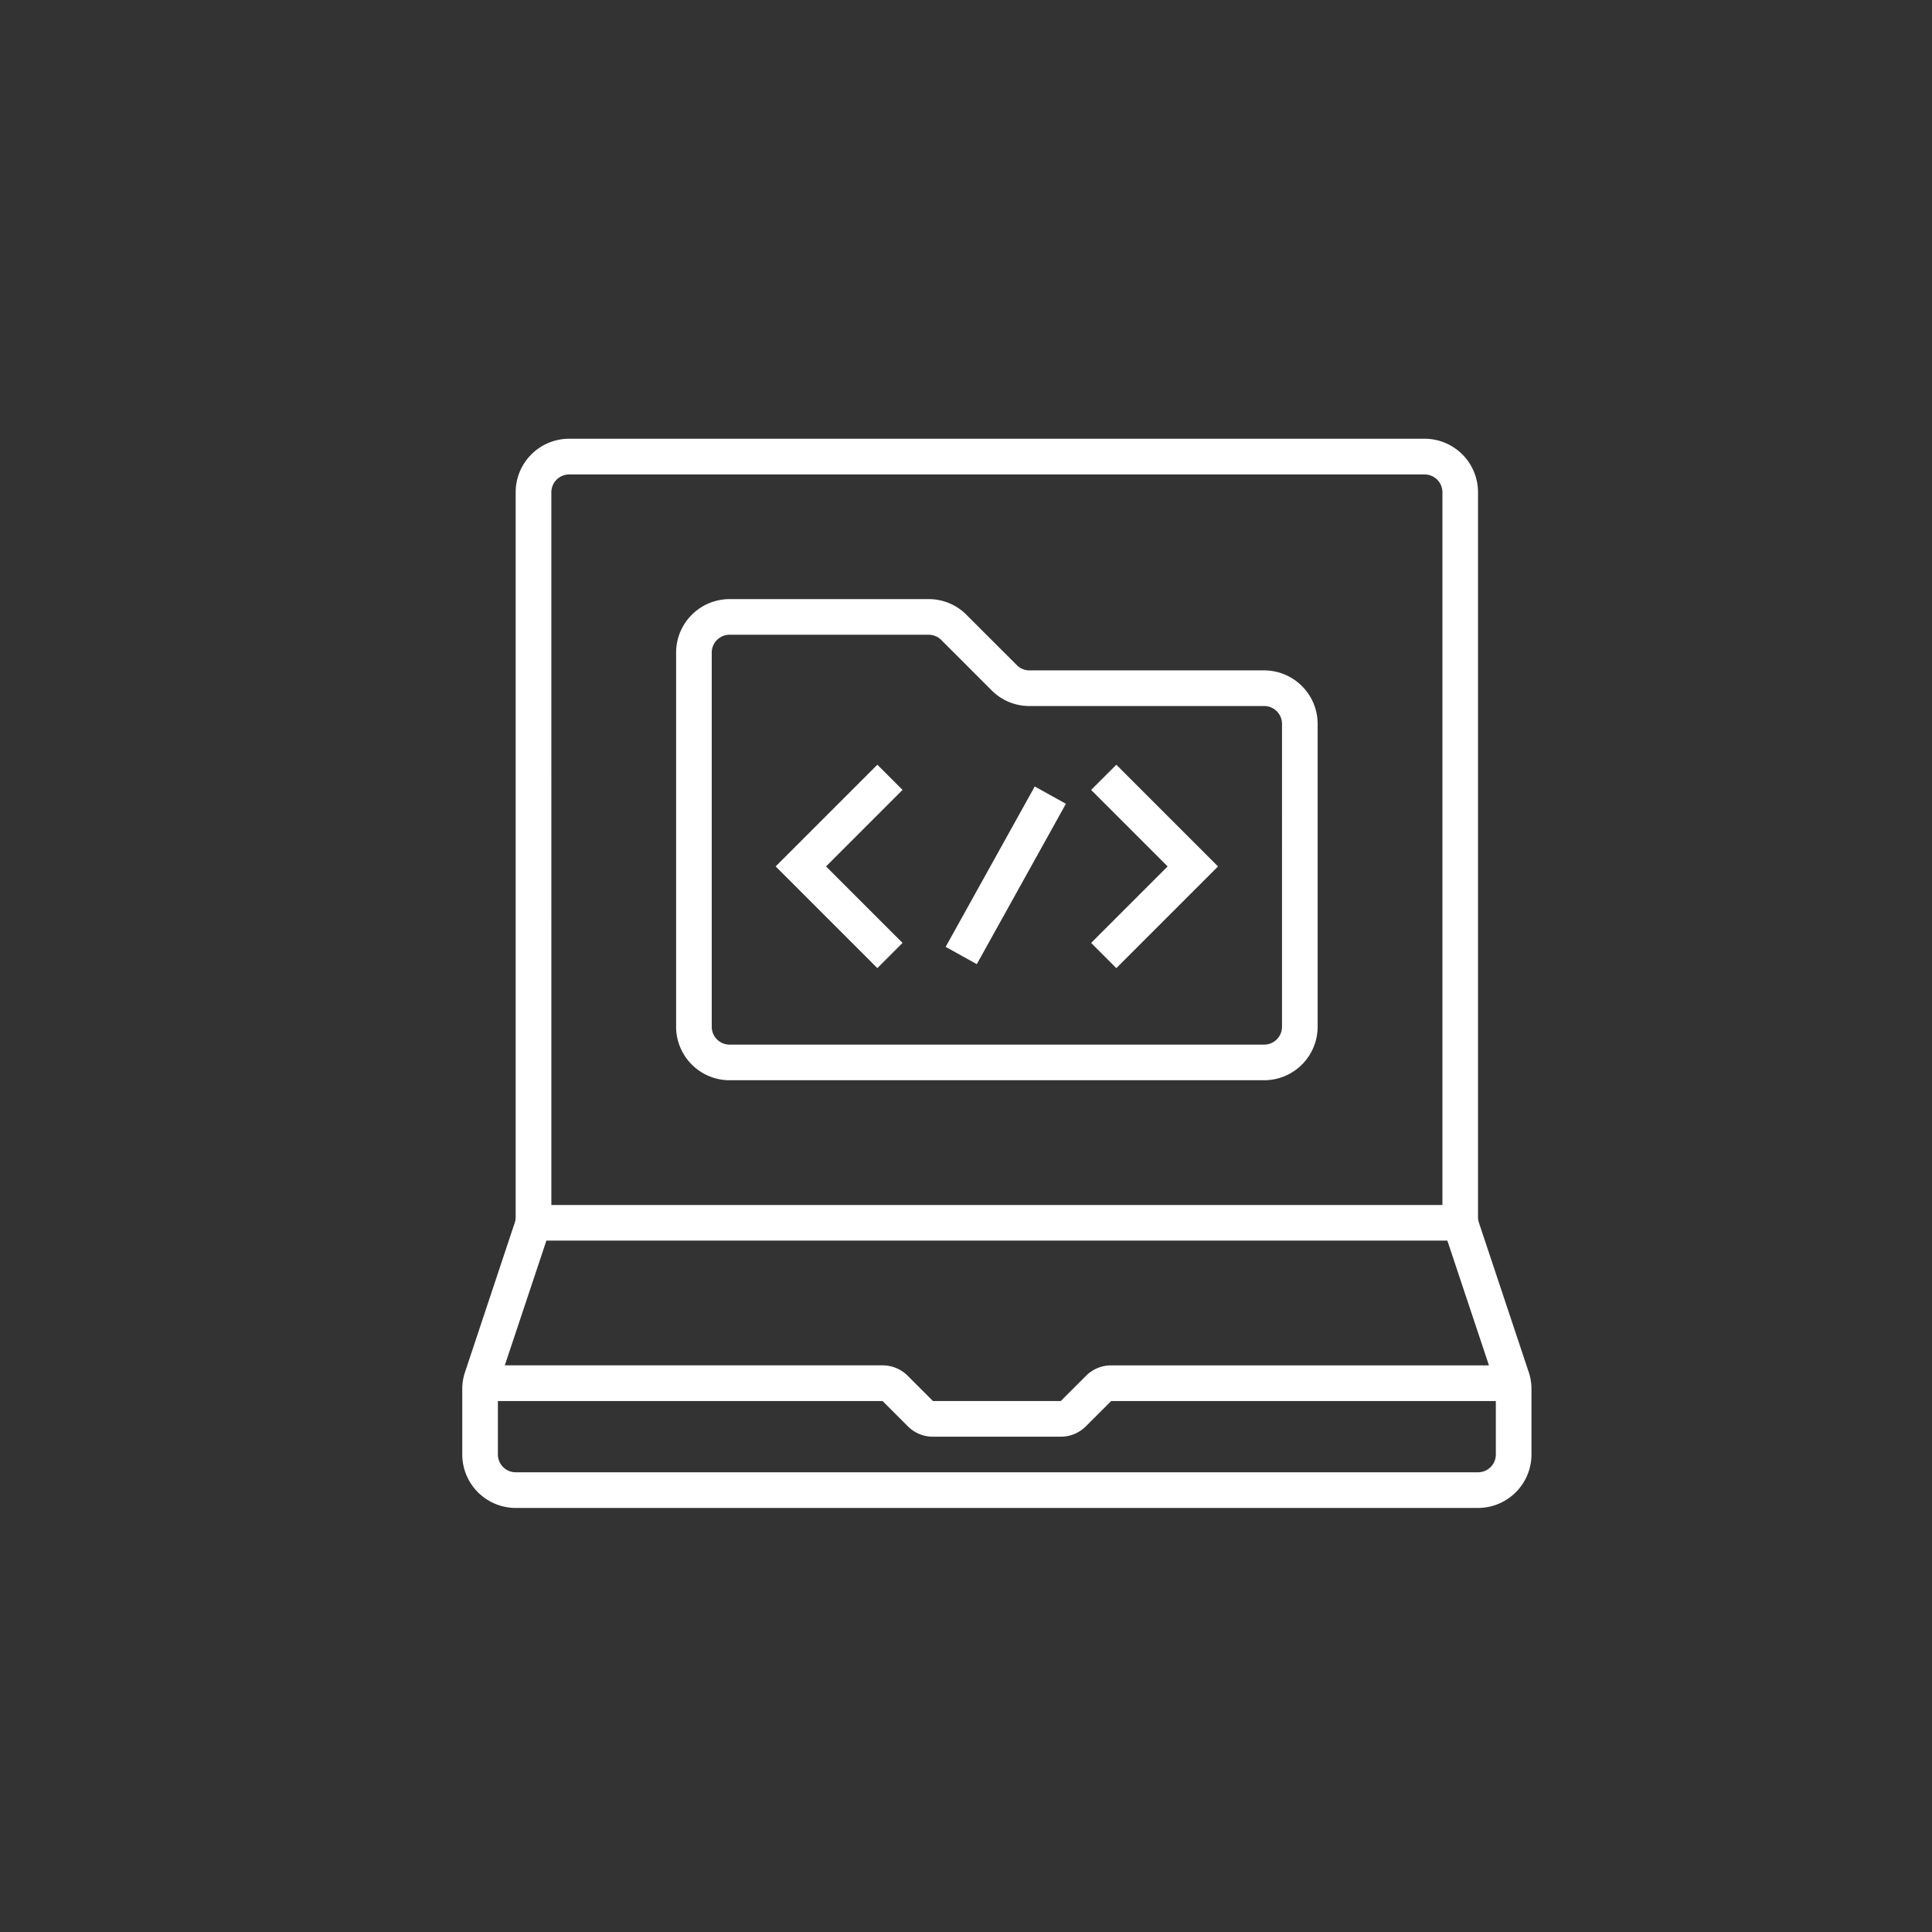 <svg xmlns="http://www.w3.org/2000/svg" width="166" height="166" viewBox="0 0 166 166">
  <rect x="0" y="0" width="166" height="166" fill="#333333" stroke="none"/>
  <g id="ic_softempresarial" transform="translate(-768 -2980)">
    <!-- <g id="Elipse_11" data-name="Elipse 11" transform="translate(768 2980)" fill="#06101d" stroke="#fff" stroke-width="1">
      <circle cx="83" cy="83" r="83" stroke="none"/>
      <circle cx="83" cy="83" r="82.5" fill="none"/>
    </g> -->
    <g id="OUTLINE" transform="translate(807.718 3017.696)">
      <path id="Trazado_23" data-name="Trazado 23" d="M107.633,96.2l-4.279-12.838a1.528,1.528,0,0,1-.078-.484V20.593A4.6,4.6,0,0,0,98.682,16h-73.5a4.6,4.6,0,0,0-4.593,4.593v62.28a1.53,1.53,0,0,1-.078.484L16.236,96.2A4.582,4.582,0,0,0,16,97.648v5.628a4.6,4.6,0,0,0,4.593,4.593h82.682a4.6,4.6,0,0,0,4.593-4.593V97.648a4.581,4.581,0,0,0-.236-1.453Zm-83.978-75.6a1.533,1.533,0,0,1,1.531-1.531h73.5a1.533,1.533,0,0,1,1.531,1.531V81.84H23.656ZM23.228,84.9h77.413l3.573,10.718H71.756a3.043,3.043,0,0,0-2.165.9l-2.165,2.165H56.444l-2.166-2.166a3.043,3.043,0,0,0-2.165-.9H19.655Zm81.579,18.374a1.533,1.533,0,0,1-1.531,1.531H20.593a1.533,1.533,0,0,1-1.531-1.531V98.682H52.113l2.166,2.166a3.043,3.043,0,0,0,2.165.9H67.425a3.043,3.043,0,0,0,2.165-.9l2.165-2.165h33.051Z" transform="translate(-16 -16)" fill="#fff"/>
      <path id="Trazado_24" data-name="Trazado 24" d="M162.528,94.125H142.36a1.521,1.521,0,0,1-1.083-.449l-4.331-4.33A4.563,4.563,0,0,0,133.7,88H116.593A4.6,4.6,0,0,0,112,92.593v32.154a4.6,4.6,0,0,0,4.593,4.593h45.935a4.6,4.6,0,0,0,4.593-4.593V98.718A4.6,4.6,0,0,0,162.528,94.125Zm1.531,30.623a1.533,1.533,0,0,1-1.531,1.531H116.593a1.533,1.533,0,0,1-1.531-1.531V92.593a1.533,1.533,0,0,1,1.531-1.531H133.7a1.521,1.521,0,0,1,1.083.449l4.331,4.331a4.563,4.563,0,0,0,3.248,1.345h20.168a1.533,1.533,0,0,1,1.531,1.531Z" transform="translate(-93.626 -74.22)" fill="#fff"/>
      <path id="Trazado_25" data-name="Trazado 25" d="M165.425,162.343l-8.738,8.738,8.738,8.738,2.165-2.165-6.573-6.573,6.573-6.573Zm5.869,15.651,7.655-13.781,2.677,1.487-7.655,13.78Zm12.5-13.485,6.573,6.573-6.573,6.573,2.165,2.165,8.738-8.738-8.738-8.738Z" transform="translate(-129.76 -134.334)" fill="#fff"/>
    </g>
  </g>
</svg>
